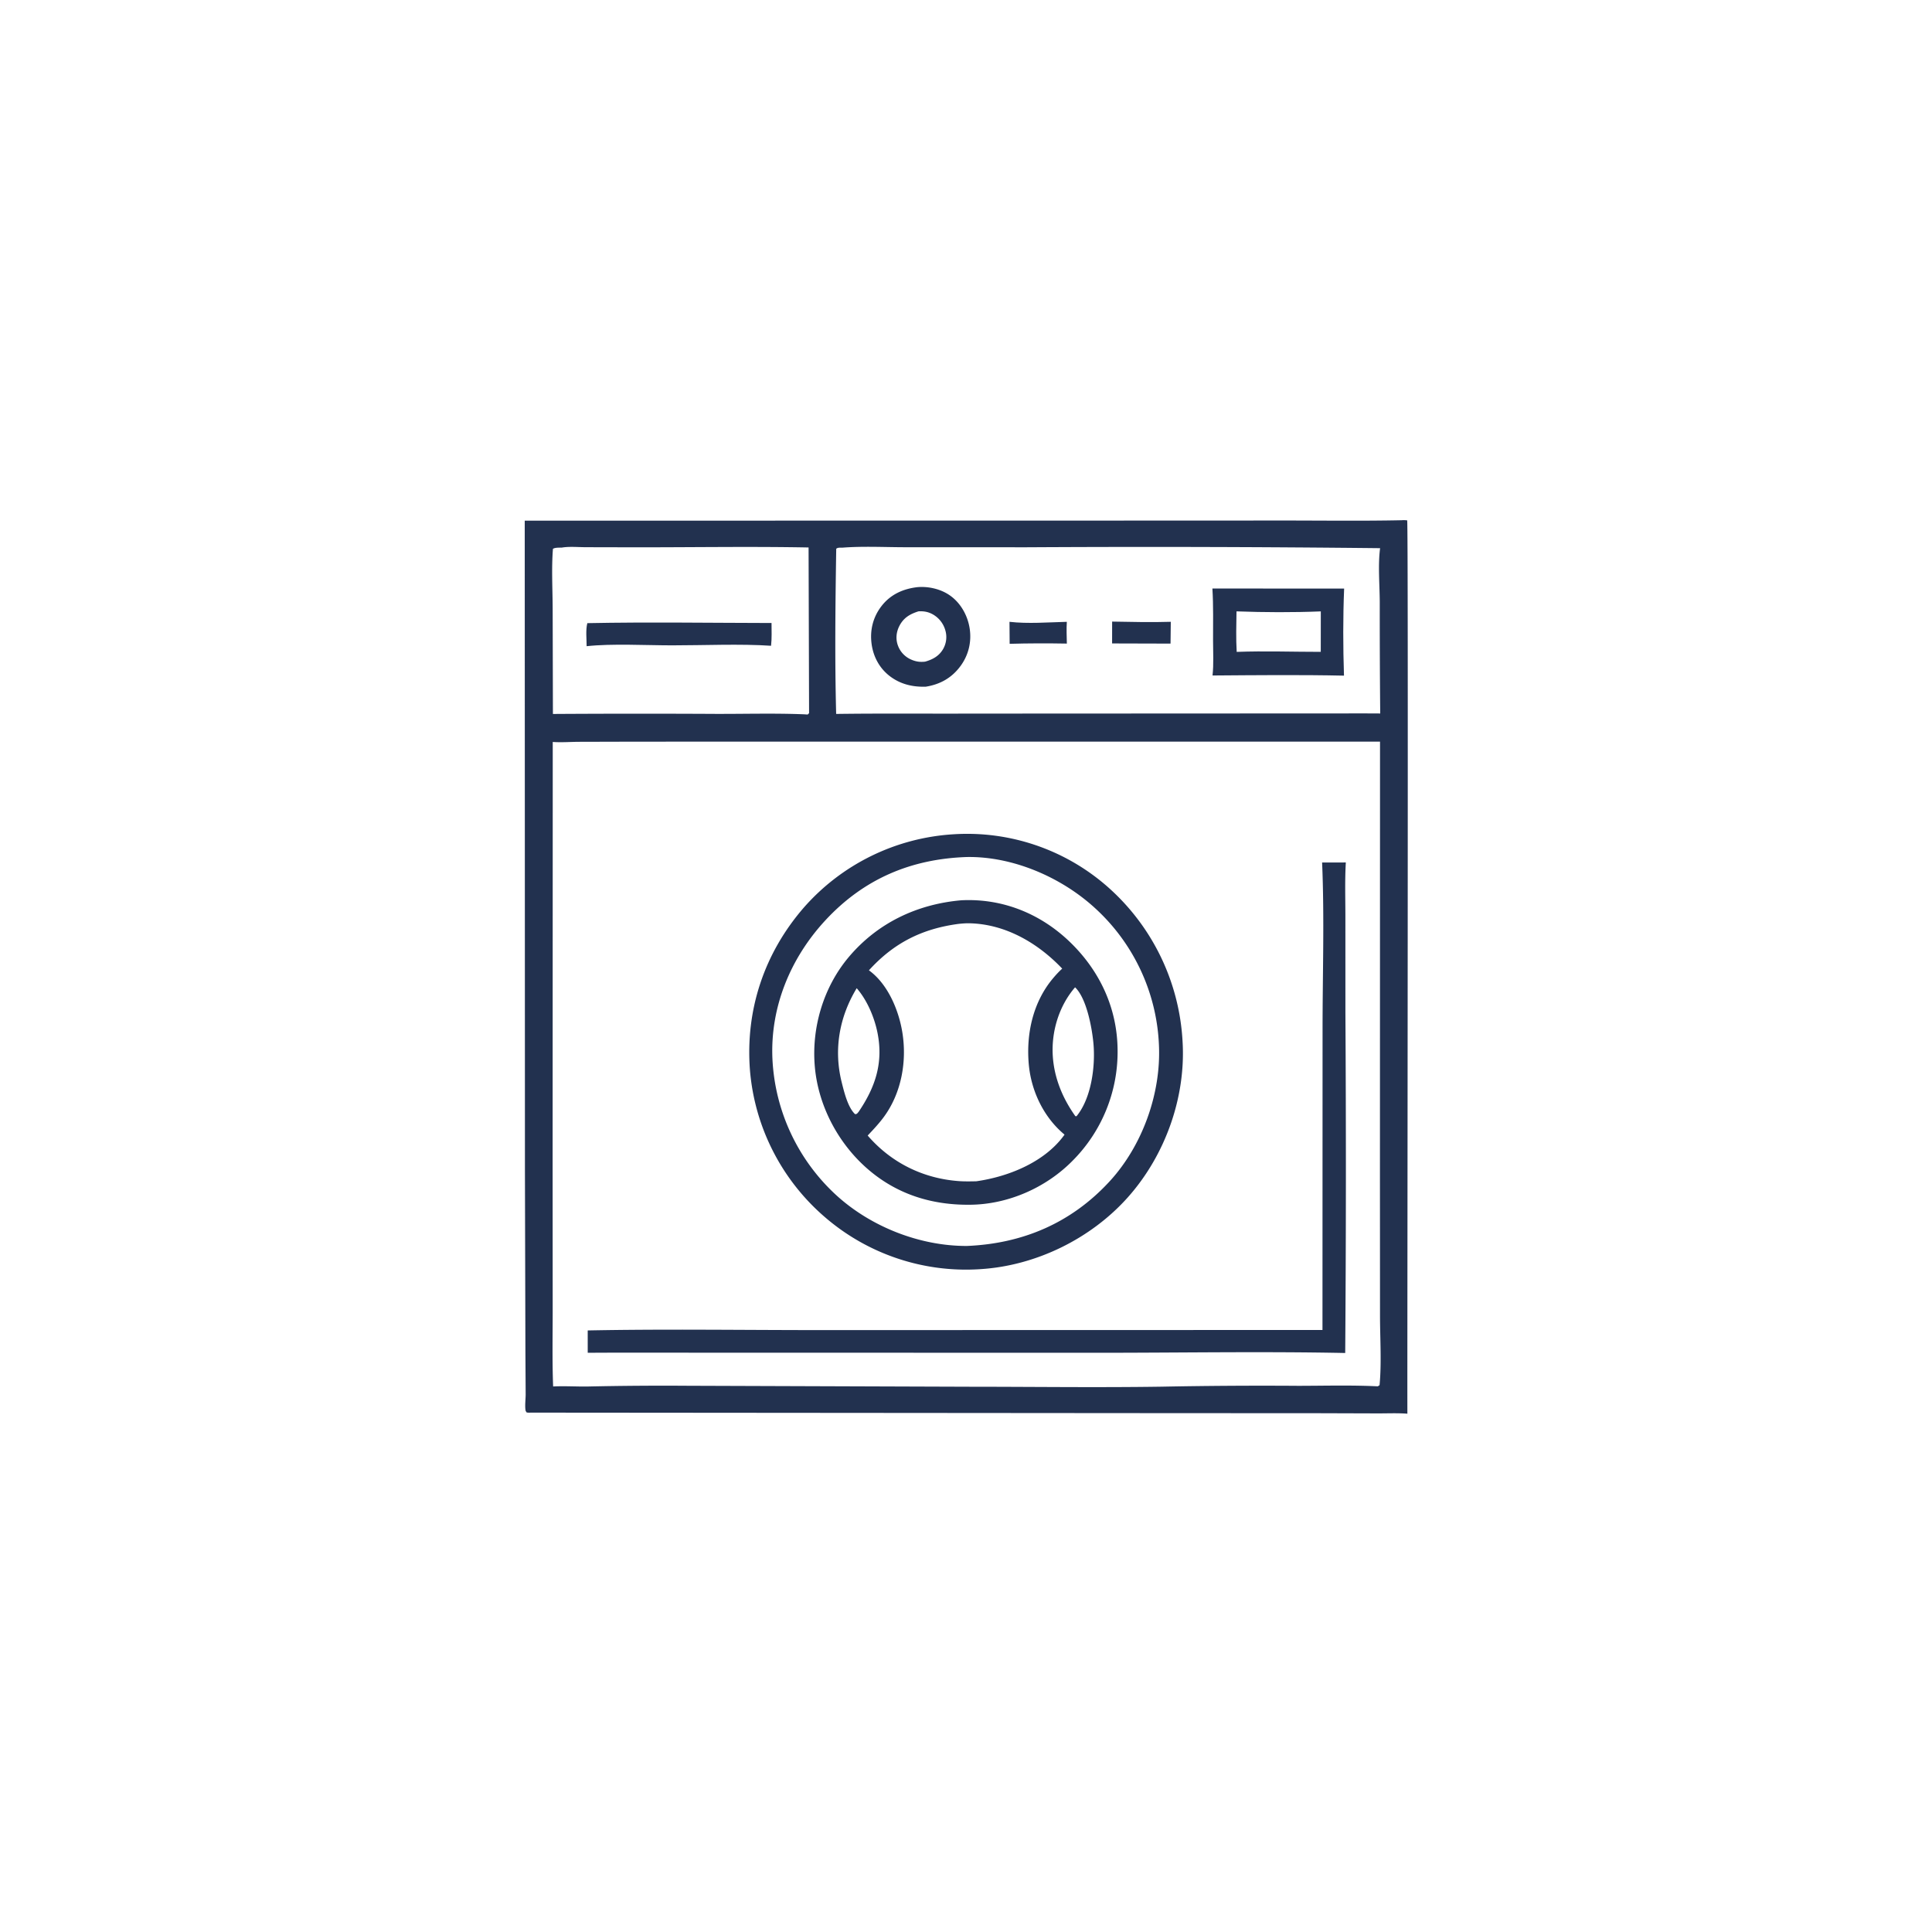 <svg version="1.1" xmlns="http://www.w3.org/2000/svg" style="display: block;" viewBox="0 0 2048 2048" width="1024" height="1024">
<path transform="translate(0,0)" fill="rgb(34,49,79)" d="M 1485.81 551.471 C 1487.84 551.303 1489.65 551.386 1491.67 551.605 C 1493.07 554.307 1491.68 1419.84 1491.88 1498.58 C 1481.38 1497.77 1470.47 1498.3 1459.92 1498.26 L 1400.03 1498.07 L 1202.2 1497.96 L 562.248 1497.44 C 560.868 1497.6 559.671 1497.44 558.295 1497.3 C 557.903 1496.59 557.263 1495.97 557.119 1495.18 C 556.249 1490.36 557.231 1483.07 557.226 1477.99 L 556.955 1432.09 L 556.454 1240.56 L 556.24 551.925 L 1152.31 551.857 L 1361.37 551.772 C 1402.82 551.777 1444.37 552.343 1485.81 551.471 z M 585.937 786.505 L 585.804 1231.98 L 585.872 1386.47 C 585.914 1414.15 585.264 1442.06 586.347 1469.71 C 598.514 1469.11 610.716 1469.92 622.897 1469.75 A 3688.46 3688.46 0 0 1 728.875 1468.97 L 1030.45 1470.01 C 1097.37 1470.04 1164.44 1470.93 1231.35 1469.93 A 5462.11 5462.11 0 0 1 1376.4 1469.03 C 1404.25 1469 1432.72 1468.18 1460.51 1469.56 L 1462.39 1468.36 C 1464.63 1444.36 1462.88 1418.69 1462.87 1394.54 L 1462.8 1247.71 L 1462.88 786.153 L 866.5 786.14 L 674.117 786.196 L 613.956 786.352 C 604.81 786.388 595.022 787.16 585.937 786.505 z M 893.099 580.533 C 890.773 580.64 888.2 580.161 886.438 581.733 C 885.523 639.856 884.851 698.691 886.36 756.793 C 933.849 756.14 981.373 756.626 1028.87 756.447 L 1447.75 756.248 L 1463.09 756.32 A 11467.1 11467.1 0 0 1 1462.6 638.895 C 1462.56 620.659 1460.58 598.935 1462.96 581.09 A 22711.1 22711.1 0 0 0 1088.05 580.135 L 960.088 580.088 C 938.003 580.076 915.113 578.837 893.099 580.533 z M 595.607 580.47 C 592.659 580.594 588.711 580.286 586.147 581.763 C 584.499 602.567 585.773 624.242 585.848 645.167 L 586.113 756.828 A 15021.2 15021.2 0 0 1 758.141 756.752 C 789.485 756.861 821.255 755.917 852.538 757.198 L 856.156 757.438 L 857.651 756.003 L 857.128 580.344 C 796.211 579.19 735.14 580.218 674.205 580.173 L 620.814 580.056 C 612.936 580.04 603.288 579.125 595.607 580.47 z"/>
<path transform="translate(0,0)" fill="rgb(34,49,79)" d="M 622.578 660.558 C 687.584 659.272 752.82 660.307 817.853 660.411 C 817.86 668.392 818.272 676.614 817.354 684.542 C 784.82 682.357 745.777 684.105 712.521 684.099 C 684.59 684.094 648.668 682.07 621.853 684.988 C 621.863 677.189 620.704 668.085 622.578 660.558 z"/>
<path transform="translate(0,0)" fill="rgb(34,49,79)" d="M 1070.1 659.153 C 1089.77 661.404 1111.12 659.659 1130.89 659.155 C 1130.37 666.8 1130.77 674.563 1130.91 682.225 C 1110.76 681.872 1090.41 681.888 1070.27 682.47 L 1070.1 659.153 z"/>
<path transform="translate(0,0)" fill="rgb(34,49,79)" d="M 1178.91 658.912 C 1199.63 659.269 1220.36 659.784 1241.08 659.136 L 1240.82 682.242 L 1178.87 682.075 L 1178.91 658.912 z"/>
<path transform="translate(0,0)" fill="rgb(34,49,79)" d="M 972.644 622.391 C 984.397 621.402 997.35 624.434 1007 631.22 C 1018.36 639.208 1025.68 652.335 1027.84 665.919 C 1030.11 680.197 1026.77 694.29 1018.22 705.957 C 1008.99 718.57 996.613 725.484 981.379 727.919 C 967.707 728.347 955.006 725.48 943.82 717.18 C 932.647 708.889 925.916 696.681 923.982 682.985 C 921.904 668.271 925.371 654.133 934.53 642.354 C 944.098 630.049 957.505 624.094 972.644 622.391 z M 973.693 648.035 C 964.642 650.868 957.787 654.818 953.294 663.686 C 950.046 670.099 949.332 677.339 951.782 684.148 A 25.846 25.846 0 0 0 965.593 699.051 C 970.668 701.337 975.195 702.02 980.672 701.368 C 988.654 699.107 995.337 695.509 999.667 688.137 A 25.346 25.346 0 0 0 1002.09 668.179 A 28.099 28.099 0 0 0 987.97 650.793 C 983.338 648.421 978.844 647.76 973.693 648.035 z"/>
<path transform="translate(0,0)" fill="rgb(34,49,79)" d="M 1285.2 623.849 L 1424.84 623.917 C 1423.58 654.325 1423.66 685.792 1424.68 716.209 C 1378.3 715.209 1331.72 715.717 1285.33 716.046 C 1286.66 704.023 1285.9 691.184 1285.89 679.089 C 1285.86 660.711 1286.32 642.187 1285.2 623.849 z M 1310.75 648.066 C 1310.53 662.372 1310.1 676.734 1310.95 691.025 C 1340.52 689.922 1370.44 691.005 1400.06 690.994 L 1400.11 648.099 C 1370.67 649.289 1340.21 649.156 1310.75 648.066 z"/>
<path transform="translate(0,0)" fill="rgb(34,49,79)" d="M 1401.49 914.305 L 1426.63 914.249 C 1425.52 933.395 1426.17 952.863 1426.17 972.051 L 1426.19 1073.28 A 26610 26610 0 0 1 1425.98 1434.23 C 1339.09 1432.48 1251.9 1434 1164.97 1434 L 647.927 1433.88 L 623.01 1433.99 L 623.001 1410.32 C 705.55 1408.69 788.334 1409.99 870.916 1409.96 L 1401.88 1409.84 L 1401.97 1092.54 C 1401.95 1033.46 1404.01 973.274 1401.49 914.305 z"/>
<path transform="translate(0,0)" fill="rgb(34,49,79)" d="M 1010.48 884.391 A 225.4 225.4 0 0 1 1173.79 939.771 A 235.207 235.207 0 0 1 1253.52 1103.18 C 1257.37 1162.77 1235.29 1224.52 1195.7 1269.05 C 1156.54 1313.1 1098 1341.79 1039.17 1345.35 C 1038.87 1345.37 1038.57 1345.4 1038.26 1345.42 A 228.785 228.785 0 0 1 875.14 1290.81 A 230.45 230.45 0 0 1 794.954 1134.09 C 790.098 1070.26 810.218 1010.26 852.238 961.905 A 229.455 229.455 0 0 1 1010.48 884.391 z M 1024.73 908.485 C 965.435 910.505 915.558 931.782 874.997 975.516 C 837.975 1015.43 816.386 1067.46 818.804 1122.29 A 209.393 209.393 0 0 0 887.388 1267.77 C 924.018 1300.8 975.42 1320.87 1024.82 1320.77 C 1084.08 1318.34 1135.42 1296.49 1175.98 1252.57 C 1210.79 1214.87 1230.75 1159.64 1228.55 1108.43 A 208.221 208.221 0 0 0 1159.69 961.661 C 1124.1 929.5 1073.16 907.605 1024.73 908.485 z"/>
<path transform="translate(0,0)" fill="rgb(34,49,79)" d="M 1018.89 954.347 A 158.001 158.001 0 0 1 1024.8 954.152 C 1066.84 953.608 1105.25 970.265 1135.1 999.466 C 1166.22 1029.91 1184.26 1069.03 1184.69 1112.72 A 163.459 163.459 0 0 1 1136.83 1230.58 C 1108.52 1259.26 1068.1 1276.92 1027.75 1277.08 C 988.946 1277.41 953.269 1266.79 923.019 1241.92 C 890.107 1214.86 867.819 1174.1 863.828 1131.61 C 859.91 1089.91 872.762 1046.44 899.833 1014.38 C 930.338 978.267 972.198 958.459 1018.89 954.347 z M 1016.37 979.328 C 977.479 984.444 947.45 999.526 921.095 1028.58 C 941.226 1043.1 952.842 1071.08 956.598 1094.85 C 961.415 1125.34 955.553 1158.39 937.205 1183.61 C 931.97 1190.81 925.872 1197.26 919.776 1203.72 C 944.583 1232.44 978.302 1249.17 1016.14 1252 C 1022.37 1252.47 1028.61 1252.34 1034.84 1252.21 C 1068.62 1247.43 1106.86 1232.21 1127.77 1203.71 C 1128 1203.39 1128.21 1203.06 1128.44 1202.73 C 1106.38 1184.46 1093.05 1156.47 1090.54 1128.14 C 1087.66 1095.73 1095.03 1062.21 1116.3 1036.98 C 1119.29 1033.43 1122.53 1029.88 1125.99 1026.79 C 1100.11 999.576 1065.73 979.452 1027.31 978.713 C 1023.65 978.643 1020 978.978 1016.37 979.328 z M 1139.62 1046.6 C 1122.45 1066.49 1114.27 1093.8 1116.03 1119.87 C 1117.6 1143.01 1126.54 1164.46 1139.93 1183.19 L 1141.15 1183.26 C 1156.97 1164.11 1161.27 1130.1 1159.09 1106.13 C 1157.64 1090.1 1151.92 1058.23 1139.62 1046.6 z M 908.146 1047.54 C 889.699 1077.99 883.522 1112.6 892.283 1147.45 C 894.81 1157.5 898.733 1173.9 906.419 1181.06 C 908.614 1180.97 908.579 1180.29 910.043 1178.77 C 927.807 1152.67 936.453 1126.93 930.266 1095.25 C 927.047 1078.77 919.293 1060.28 908.146 1047.54 z"/>
</svg>